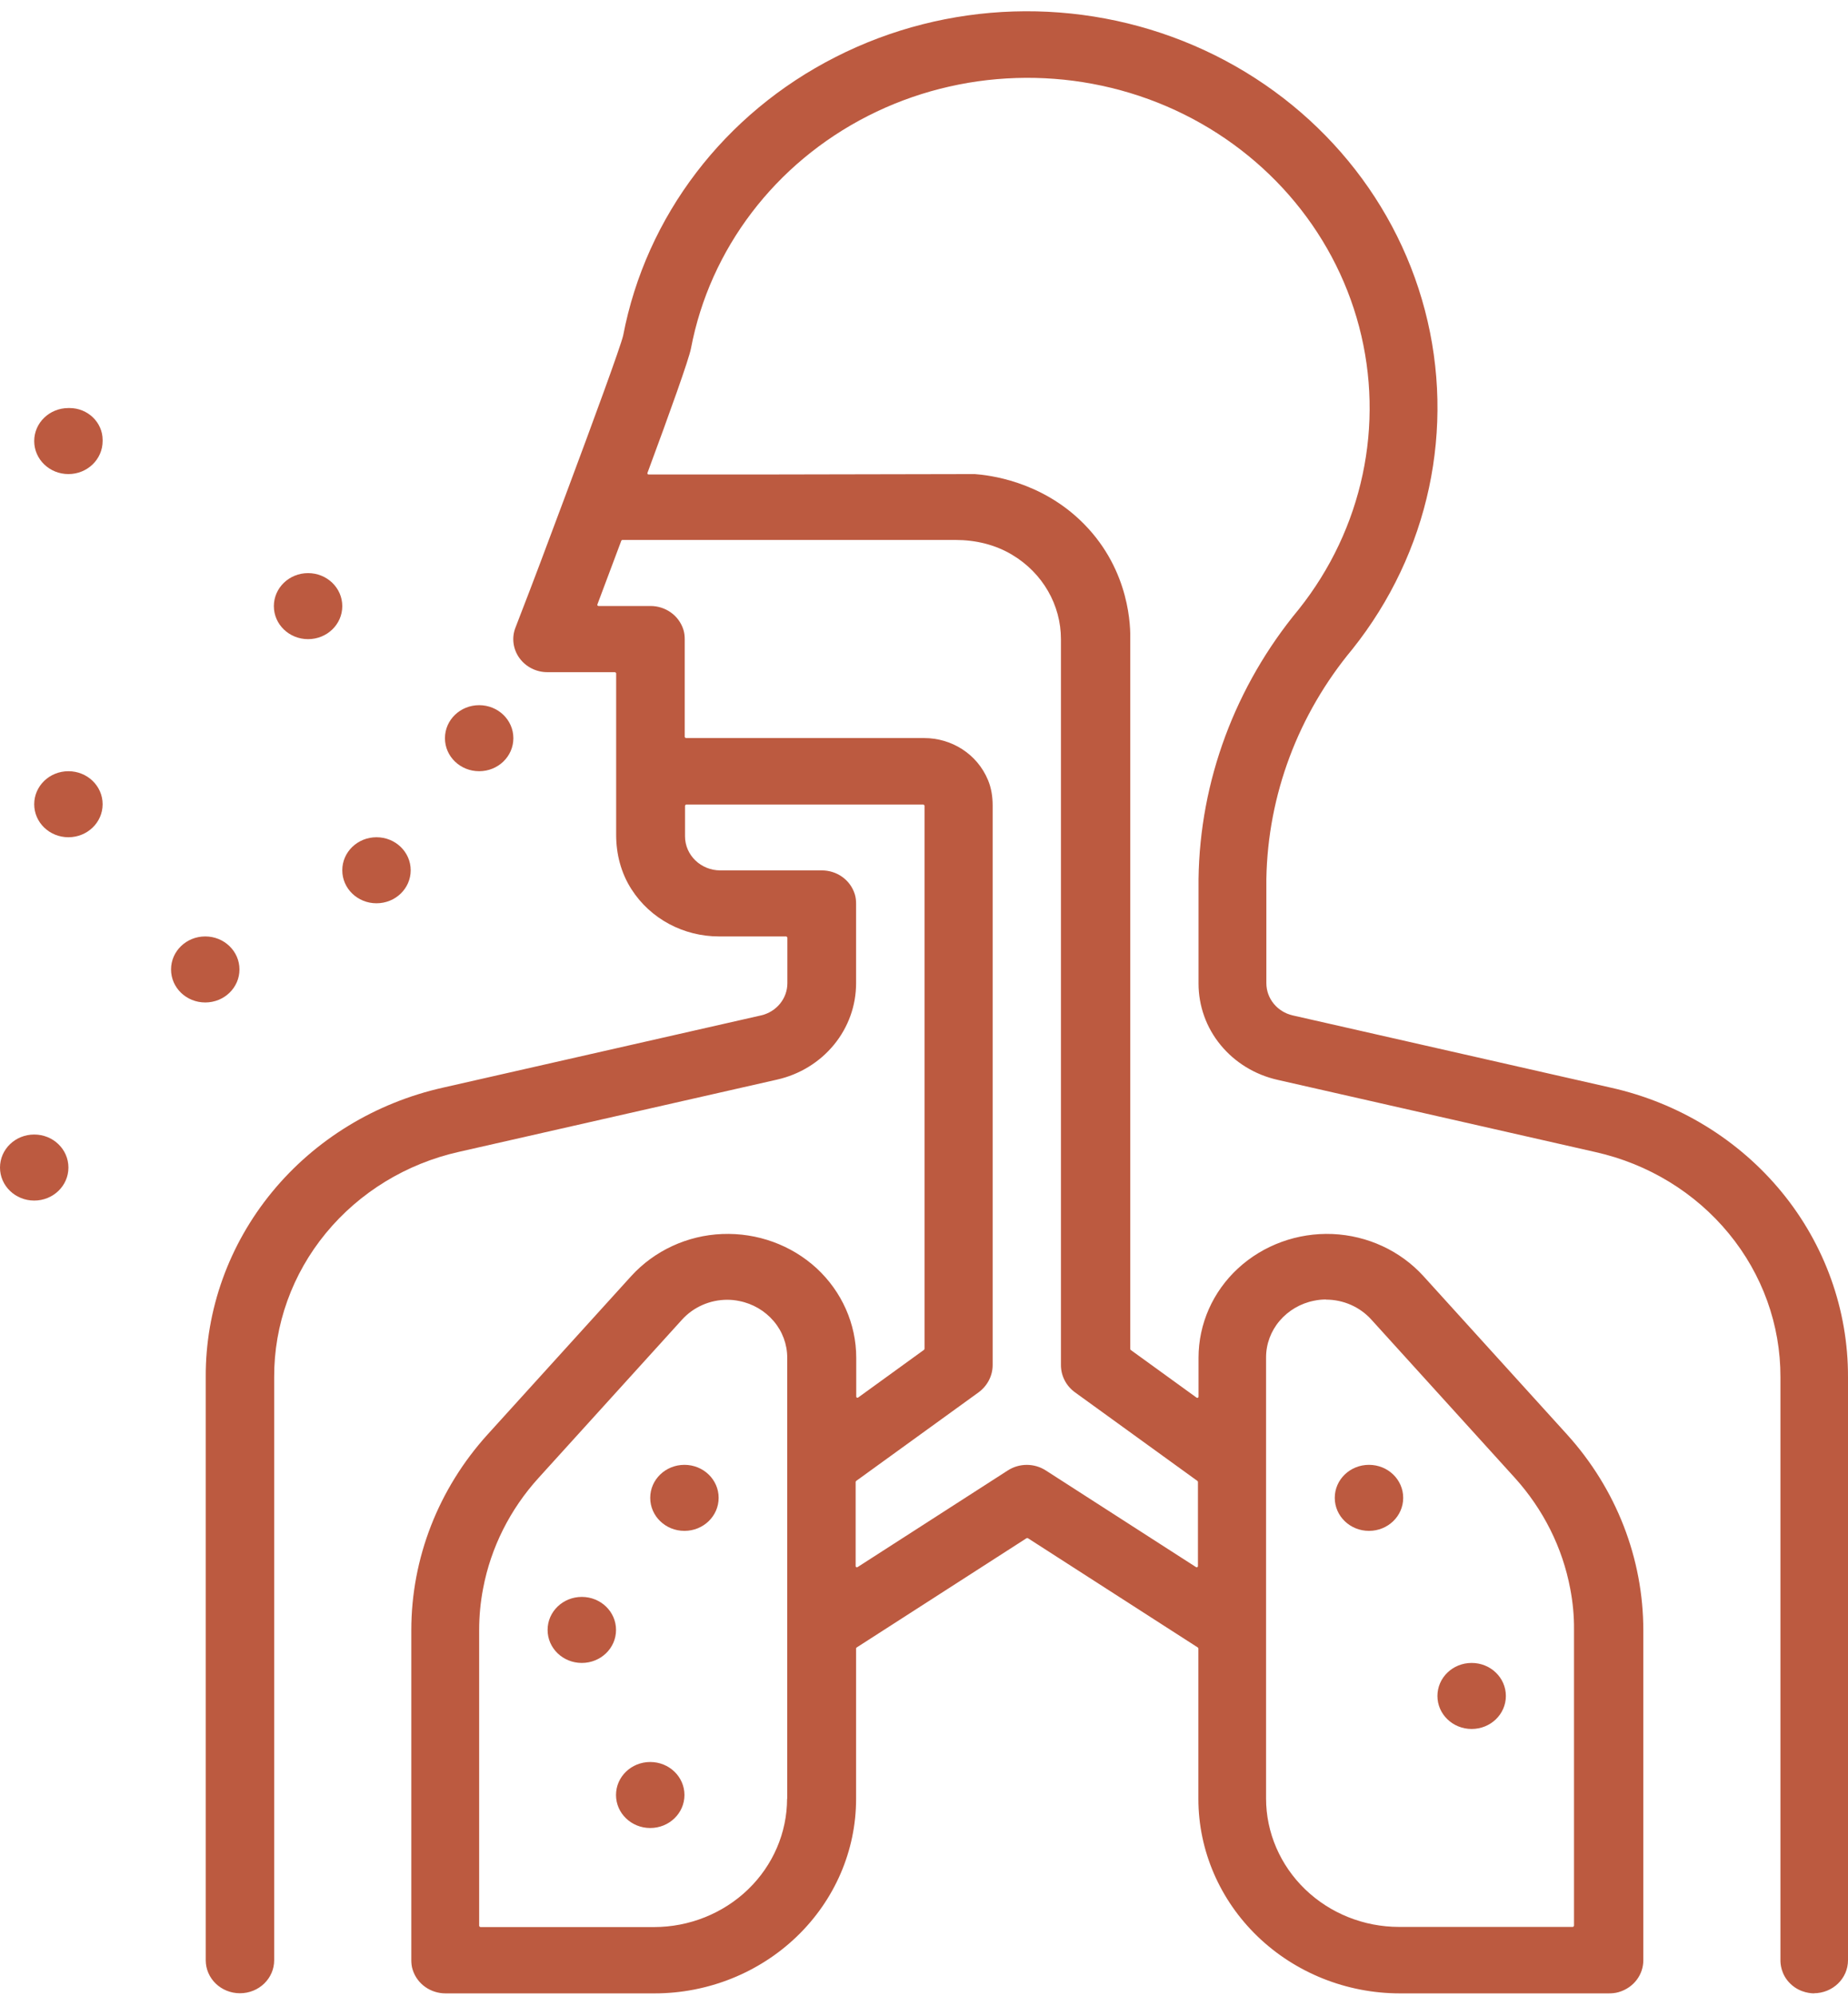<svg width="88" height="95" viewBox="0 0 88 95" fill="none" xmlns="http://www.w3.org/2000/svg">
<path d="M86.371 94.874C87.272 94.874 88 94.171 88 93.302V65.537C88.007 62.347 86.898 59.244 84.846 56.743C82.794 54.242 79.916 52.483 76.7 51.768L61.558 48.331C60.823 48.163 60.303 47.528 60.303 46.799V41.831C60.373 37.845 61.815 34 64.401 30.897C68.054 26.316 69.323 20.371 67.853 14.768C66.383 9.164 62.328 4.523 56.858 2.169C51.381 -0.185 45.093 0.016 39.796 2.711C34.492 5.399 30.762 10.287 29.674 15.971C29.542 16.52 28.294 19.93 26.921 23.601C26.048 25.949 25.216 28.149 24.8 29.212L24.543 29.881C24.356 30.362 24.432 30.904 24.737 31.325C25.043 31.746 25.549 32.001 26.082 31.994H29.285C29.285 31.994 29.341 32.02 29.341 32.047V39.744C29.341 40.647 29.57 41.55 30.069 42.325C30.977 43.743 32.558 44.572 34.236 44.572H37.438C37.438 44.572 37.494 44.599 37.494 44.626V46.799C37.494 47.528 36.974 48.163 36.239 48.331L21.098 51.768C17.874 52.49 15.004 54.242 12.951 56.743C10.899 59.244 9.783 62.347 9.797 65.537V93.302C9.797 94.171 10.525 94.874 11.426 94.874C12.328 94.874 13.056 94.171 13.056 93.302V65.537C13.049 63.056 13.915 60.642 15.517 58.696C17.118 56.75 19.351 55.386 21.86 54.824L37.002 51.387C38.076 51.146 39.033 50.557 39.712 49.728C40.399 48.892 40.766 47.862 40.766 46.799V43.021C40.766 42.867 40.752 42.713 40.704 42.56C40.482 41.857 39.83 41.429 39.137 41.429H34.305C33.369 41.429 32.62 40.7 32.62 39.804V38.347C32.62 38.347 32.648 38.293 32.676 38.293H43.969C43.969 38.293 44.025 38.32 44.025 38.347V64.199C44.025 64.199 44.018 64.233 44.004 64.246L40.863 66.52C40.822 66.547 40.773 66.52 40.773 66.473V64.627C40.773 63.016 40.087 61.478 38.888 60.368C37.681 59.258 36.059 58.669 34.388 58.736C32.724 58.803 31.157 59.532 30.055 60.742L23.212 68.285C20.876 70.867 19.586 74.17 19.586 77.594V93.289C19.586 93.443 19.6 93.596 19.649 93.75C19.87 94.452 20.522 94.88 21.215 94.88H31.171C33.716 94.88 36.156 93.897 37.952 92.165C39.754 90.427 40.766 88.079 40.766 85.625V78.463C40.766 78.463 40.773 78.43 40.794 78.416L48.885 73.214C48.885 73.214 48.926 73.2 48.947 73.214L57.038 78.416C57.038 78.416 57.066 78.443 57.066 78.463V85.625C57.066 88.079 58.085 90.433 59.88 92.165C61.676 93.897 64.116 94.88 66.661 94.88H76.603C76.762 94.88 76.921 94.867 77.081 94.82C77.809 94.606 78.253 93.978 78.253 93.309V77.601C78.253 74.177 76.963 70.867 74.627 68.285L67.784 60.742C66.682 59.532 65.122 58.809 63.451 58.736C61.787 58.669 60.165 59.258 58.958 60.368C57.752 61.478 57.073 63.016 57.073 64.627V66.48C57.073 66.526 57.017 66.553 56.982 66.526L53.842 64.253C53.842 64.253 53.821 64.226 53.821 64.206V30.442C53.835 29.907 53.835 27.192 51.623 24.945C49.578 22.866 47.027 22.612 46.417 22.565C42.985 22.572 39.546 22.578 36.114 22.585H30.887C30.845 22.585 30.818 22.545 30.831 22.511C31.906 19.609 32.807 17.095 32.904 16.58C33.806 11.845 36.912 7.766 41.328 5.519C45.744 3.272 50.986 3.105 55.547 5.058C60.109 7.017 63.492 10.882 64.72 15.55C65.947 20.218 64.893 25.173 61.849 28.998C58.82 32.649 57.135 37.17 57.073 41.844V46.813C57.073 47.876 57.44 48.912 58.126 49.742C58.813 50.578 59.77 51.159 60.844 51.4L75.979 54.837C78.488 55.399 80.721 56.763 82.322 58.709C83.924 60.655 84.79 63.063 84.783 65.55V93.316C84.783 93.422 84.79 93.978 85.262 94.426C85.726 94.874 86.295 94.88 86.406 94.88L86.371 94.874ZM37.48 85.612C37.48 87.23 36.808 88.788 35.622 89.932C34.437 91.075 32.821 91.724 31.143 91.724H22.872C22.872 91.724 22.817 91.697 22.817 91.67V77.587C22.817 76.925 22.879 76.263 23.004 75.615C23.372 73.662 24.287 71.843 25.639 70.352L32.481 62.809C33.022 62.213 33.806 61.866 34.631 61.866C34.825 61.866 35.019 61.886 35.206 61.926C35.851 62.053 36.426 62.394 36.842 62.882C37.258 63.37 37.487 63.985 37.487 64.621V85.618L37.48 85.612ZM63.146 61.859C63.971 61.859 64.754 62.207 65.295 62.802L72.138 70.345C73.49 71.843 74.405 73.662 74.772 75.615C74.897 76.263 74.96 76.925 74.953 77.581V91.664C74.953 91.664 74.925 91.717 74.897 91.717H66.626C64.941 91.717 63.333 91.069 62.148 89.925C60.962 88.782 60.289 87.223 60.289 85.605V64.607C60.289 63.972 60.518 63.357 60.934 62.869C61.35 62.38 61.926 62.039 62.57 61.912C62.758 61.872 62.952 61.852 63.139 61.852L63.146 61.859ZM40.739 25.701H45.515C46.451 25.701 47.387 25.922 48.191 26.403C49.661 27.279 50.521 28.804 50.521 30.422V64.975C50.521 65.49 50.77 65.972 51.2 66.279L57.024 70.492C57.024 70.492 57.045 70.519 57.045 70.539V74.544C57.045 74.591 56.989 74.618 56.955 74.591L49.8 69.99C49.252 69.636 48.538 69.636 47.99 69.99L40.836 74.591C40.794 74.618 40.745 74.591 40.745 74.544V70.539C40.745 70.539 40.752 70.505 40.766 70.492L46.59 66.279C47.013 65.972 47.269 65.49 47.269 64.975V38.333C47.269 37.925 47.207 37.511 47.048 37.13C46.528 35.879 45.307 35.13 44.011 35.13H32.662C32.662 35.13 32.606 35.103 32.606 35.077V30.436C32.606 30.282 32.592 30.128 32.544 29.974C32.322 29.272 31.67 28.844 30.977 28.844H28.502C28.46 28.844 28.433 28.804 28.447 28.771C28.8 27.834 29.188 26.798 29.584 25.741C29.59 25.721 29.611 25.701 29.639 25.701H40.752H40.739Z" fill="#BC5A40"/>
<path d="M32.592 69.723C33.493 69.723 34.221 70.425 34.221 71.294C34.221 72.164 33.493 72.866 32.592 72.866C31.691 72.866 30.963 72.164 30.963 71.294C30.963 70.425 31.691 69.723 32.592 69.723Z" fill="#BC5A40"/>
<path d="M27.705 76.009C28.607 76.009 29.335 76.711 29.335 77.581C29.335 78.45 28.607 79.152 27.705 79.152C26.804 79.152 26.076 78.45 26.076 77.581C26.076 76.711 26.804 76.009 27.705 76.009Z" fill="#BC5A40"/>
<path d="M30.963 83.867C31.864 83.867 32.593 84.569 32.593 85.438C32.593 86.307 31.864 87.009 30.963 87.009C30.062 87.009 29.334 86.307 29.334 85.438C29.334 84.569 30.062 83.867 30.963 83.867Z" fill="#BC5A40"/>
<path d="M65.19 69.723C66.091 69.723 66.819 70.425 66.819 71.294C66.819 72.164 66.091 72.866 65.19 72.866C64.288 72.866 63.56 72.164 63.56 71.294C63.56 70.425 64.288 69.723 65.19 69.723Z" fill="#BC5A40"/>
<path d="M70.079 79.152C70.98 79.152 71.708 79.854 71.708 80.724C71.708 81.593 70.98 82.295 70.079 82.295C69.177 82.295 68.449 81.593 68.449 80.724C68.449 79.854 69.177 79.152 70.079 79.152Z" fill="#BC5A40"/>
<path d="M3.258 19.422H3.314C4.18 19.422 4.887 20.104 4.887 20.94V20.993C4.887 21.863 4.159 22.565 3.258 22.565C2.357 22.565 1.629 21.863 1.629 20.993C1.629 20.124 2.357 19.422 3.258 19.422Z" fill="#BC5A40"/>
<path d="M14.67 27.279C15.572 27.279 16.299 27.982 16.299 28.851C16.299 29.72 15.572 30.422 14.67 30.422C13.769 30.422 13.041 29.72 13.041 28.851C13.041 27.982 13.769 27.279 14.67 27.279Z" fill="#BC5A40"/>
<path d="M22.817 33.565C23.718 33.565 24.446 34.267 24.446 35.137C24.446 36.006 23.718 36.708 22.817 36.708C21.916 36.708 21.188 36.006 21.188 35.137C21.188 34.267 21.916 33.565 22.817 33.565Z" fill="#BC5A40"/>
<path d="M3.258 36.708C4.159 36.708 4.887 37.41 4.887 38.28C4.887 39.149 4.159 39.851 3.258 39.851C2.357 39.851 1.629 39.149 1.629 38.28C1.629 37.41 2.357 36.708 3.258 36.708Z" fill="#BC5A40"/>
<path d="M9.774 44.572C10.675 44.572 11.403 45.275 11.403 46.144C11.403 47.013 10.675 47.715 9.774 47.715C8.872 47.715 8.145 47.013 8.145 46.144C8.145 45.275 8.872 44.572 9.774 44.572Z" fill="#BC5A40"/>
<path d="M17.928 39.851C18.829 39.851 19.557 40.553 19.557 41.423C19.557 42.292 18.829 42.994 17.928 42.994C17.027 42.994 16.299 42.292 16.299 41.423C16.299 40.553 17.027 39.851 17.928 39.851Z" fill="#BC5A40"/>
<path d="M1.629 54.001C2.531 54.001 3.258 54.703 3.258 55.573C3.258 56.442 2.531 57.144 1.629 57.144C0.728 57.144 0 56.442 0 55.573C0 54.703 0.728 54.001 1.629 54.001Z" fill="#BC5A40"/>
</svg>
